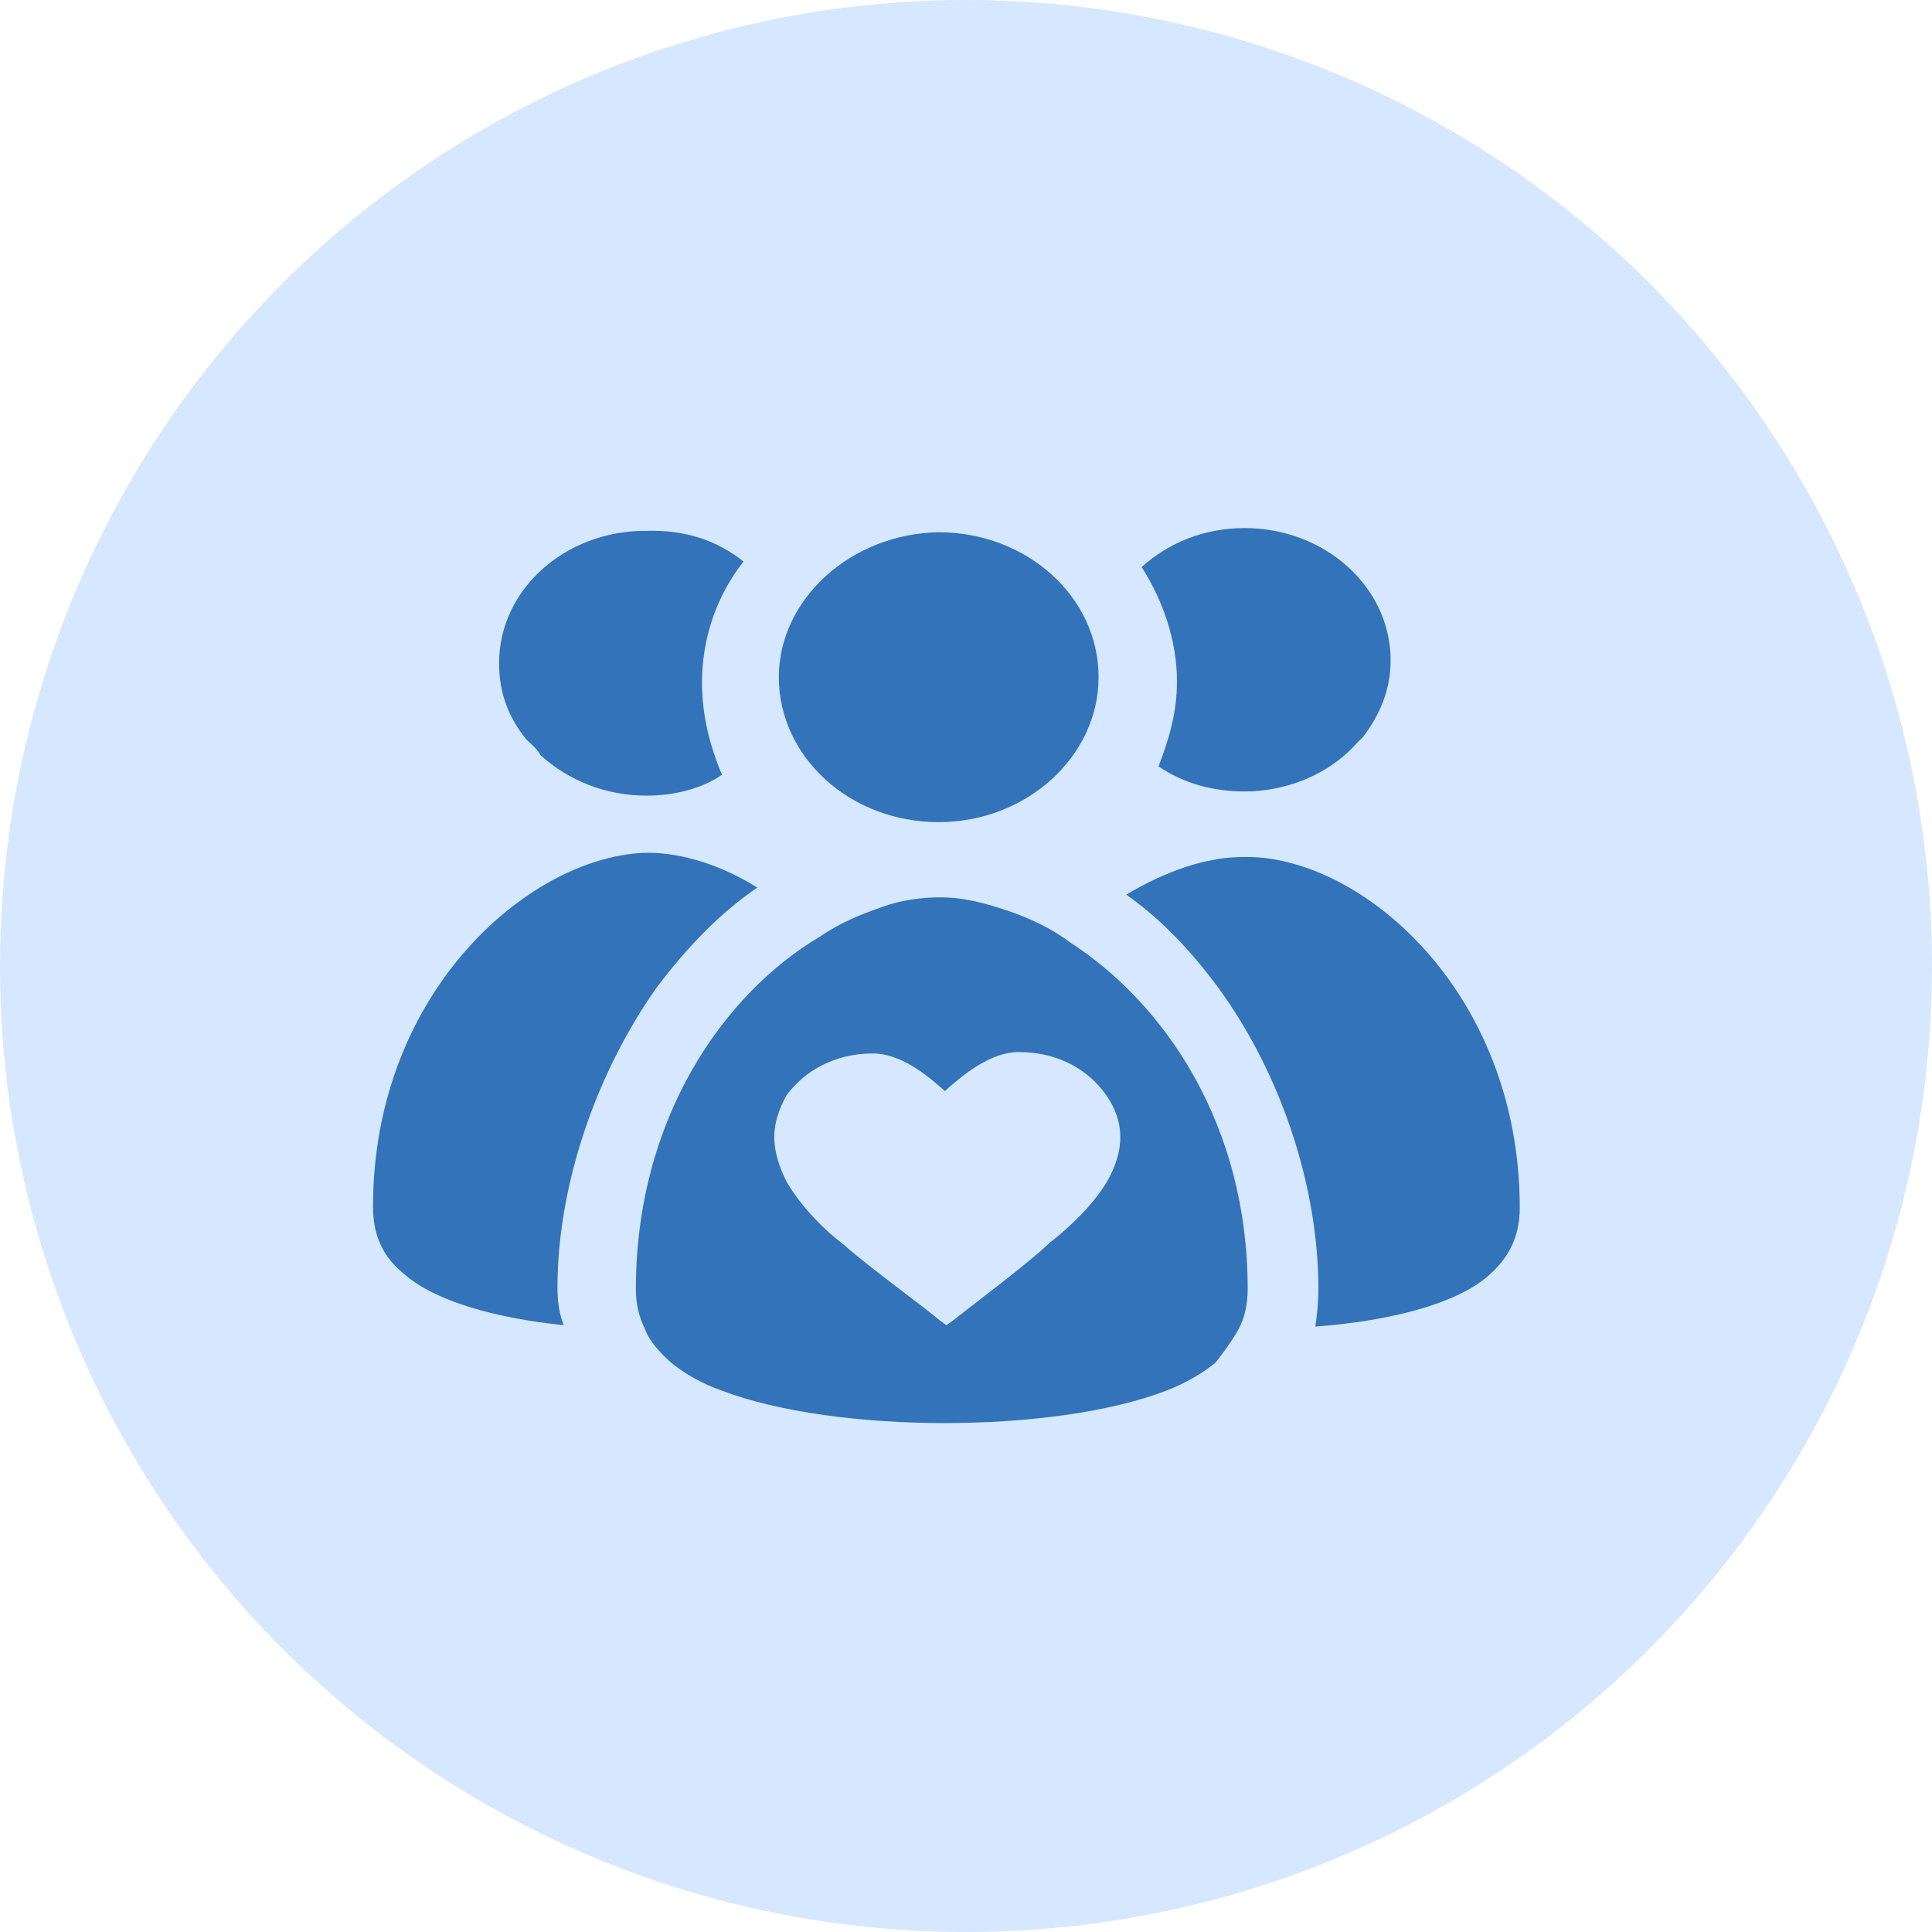 <svg width="150" height="150" viewBox="0 0 150 150" fill="none" xmlns="http://www.w3.org/2000/svg">
<circle cx="75" cy="75" r="75" fill="#D5E8FF"/>
<path d="M117.994 93.8C117.994 95.964 117.159 97.695 115.488 99.102C112.982 101.266 107.85 102.564 102.12 102.997C102.239 102.24 102.359 101.158 102.359 100.076C102.359 92.178 99.494 83.415 94.601 76.707C92.453 73.786 90.066 71.297 87.44 69.458C90.543 67.618 93.646 66.537 96.511 66.537C105.463 66.318 117.994 76.813 117.994 93.802V93.8Z" fill="#3273BA"/>
<path d="M107.968 51.278C107.968 53.55 107.133 55.498 105.82 57.229C105.343 57.662 105.105 57.987 104.746 58.311C102.717 60.258 99.733 61.449 96.631 61.449C94.124 61.449 91.857 60.8 89.947 59.501C90.783 57.337 91.379 55.282 91.379 52.902C91.379 49.764 90.305 46.626 88.635 44.03C90.664 42.191 93.408 41 96.631 41C102.836 40.999 107.968 45.543 107.968 51.278L107.968 51.278Z" fill="#3273BA"/>
<path d="M96.87 100.073C96.87 101.264 96.632 102.346 96.155 103.211C95.677 104.077 94.962 105.05 94.364 105.808C93.409 106.566 92.216 107.323 90.544 107.972C81.832 111.326 64.884 111.326 56.053 107.972C54.502 107.431 53.189 106.674 52.115 105.808C51.279 105.05 50.444 104.185 50.086 103.211C49.608 102.238 49.37 101.264 49.37 100.073C49.37 86.874 56.172 77.136 63.692 72.699C65.243 71.617 66.914 70.968 68.465 70.427C69.897 69.886 71.568 69.669 73 69.669C74.791 69.669 76.462 70.102 78.371 70.751C79.923 71.292 81.593 72.049 83.026 73.131C90.427 77.893 96.871 87.305 96.871 100.074L96.87 100.073ZM86.01 91.635C87.323 89.254 87.323 87.09 85.891 85.035C84.459 82.98 82.071 81.681 79.088 81.681C76.94 81.681 74.791 83.412 73.36 84.711C71.928 83.412 69.899 81.79 67.751 81.79C64.886 81.79 62.5 83.088 61.067 85.036C60.471 86.117 60.112 87.2 60.112 88.282C60.112 89.363 60.471 90.554 61.067 91.744C62.26 93.799 64.17 95.64 65.483 96.613C67.274 98.237 72.048 101.698 72.883 102.456L73.48 102.889L74.076 102.456C75.15 101.59 79.925 98.02 81.476 96.505C83.145 95.205 84.936 93.473 86.01 91.634L86.01 91.635Z" fill="#3273BA"/>
<path d="M72.881 41.324C79.683 41.324 85.293 46.301 85.293 52.577C85.293 58.744 79.684 63.83 72.881 63.83C65.958 63.83 60.468 58.745 60.468 52.577C60.468 46.517 66.077 41.432 72.881 41.324Z" fill="#3273BA"/>
<path d="M57.725 43.595C55.696 46.192 54.503 49.438 54.503 53.008C54.503 55.497 55.1 57.877 56.054 60.15C54.503 61.231 52.355 61.773 50.206 61.773C46.984 61.773 44.119 60.583 41.971 58.636C41.733 58.203 41.374 57.878 40.897 57.445C39.465 55.714 38.749 53.766 38.749 51.494C38.749 45.759 43.881 41.216 50.087 41.216C53.19 41.106 55.696 41.972 57.725 43.595L57.725 43.595Z" fill="#3273BA"/>
<path d="M50.323 66.208C52.949 66.208 56.051 67.182 58.797 68.913C55.932 70.861 53.426 73.458 51.04 76.595C46.266 83.304 43.282 92.068 43.282 99.965C43.282 101.047 43.402 101.912 43.76 102.886C38.509 102.345 33.853 101.047 31.467 98.99C29.677 97.584 28.961 95.853 28.961 93.688C28.96 76.811 41.372 66.316 50.323 66.207L50.323 66.208Z" fill="#3273BA"/>
</svg>
